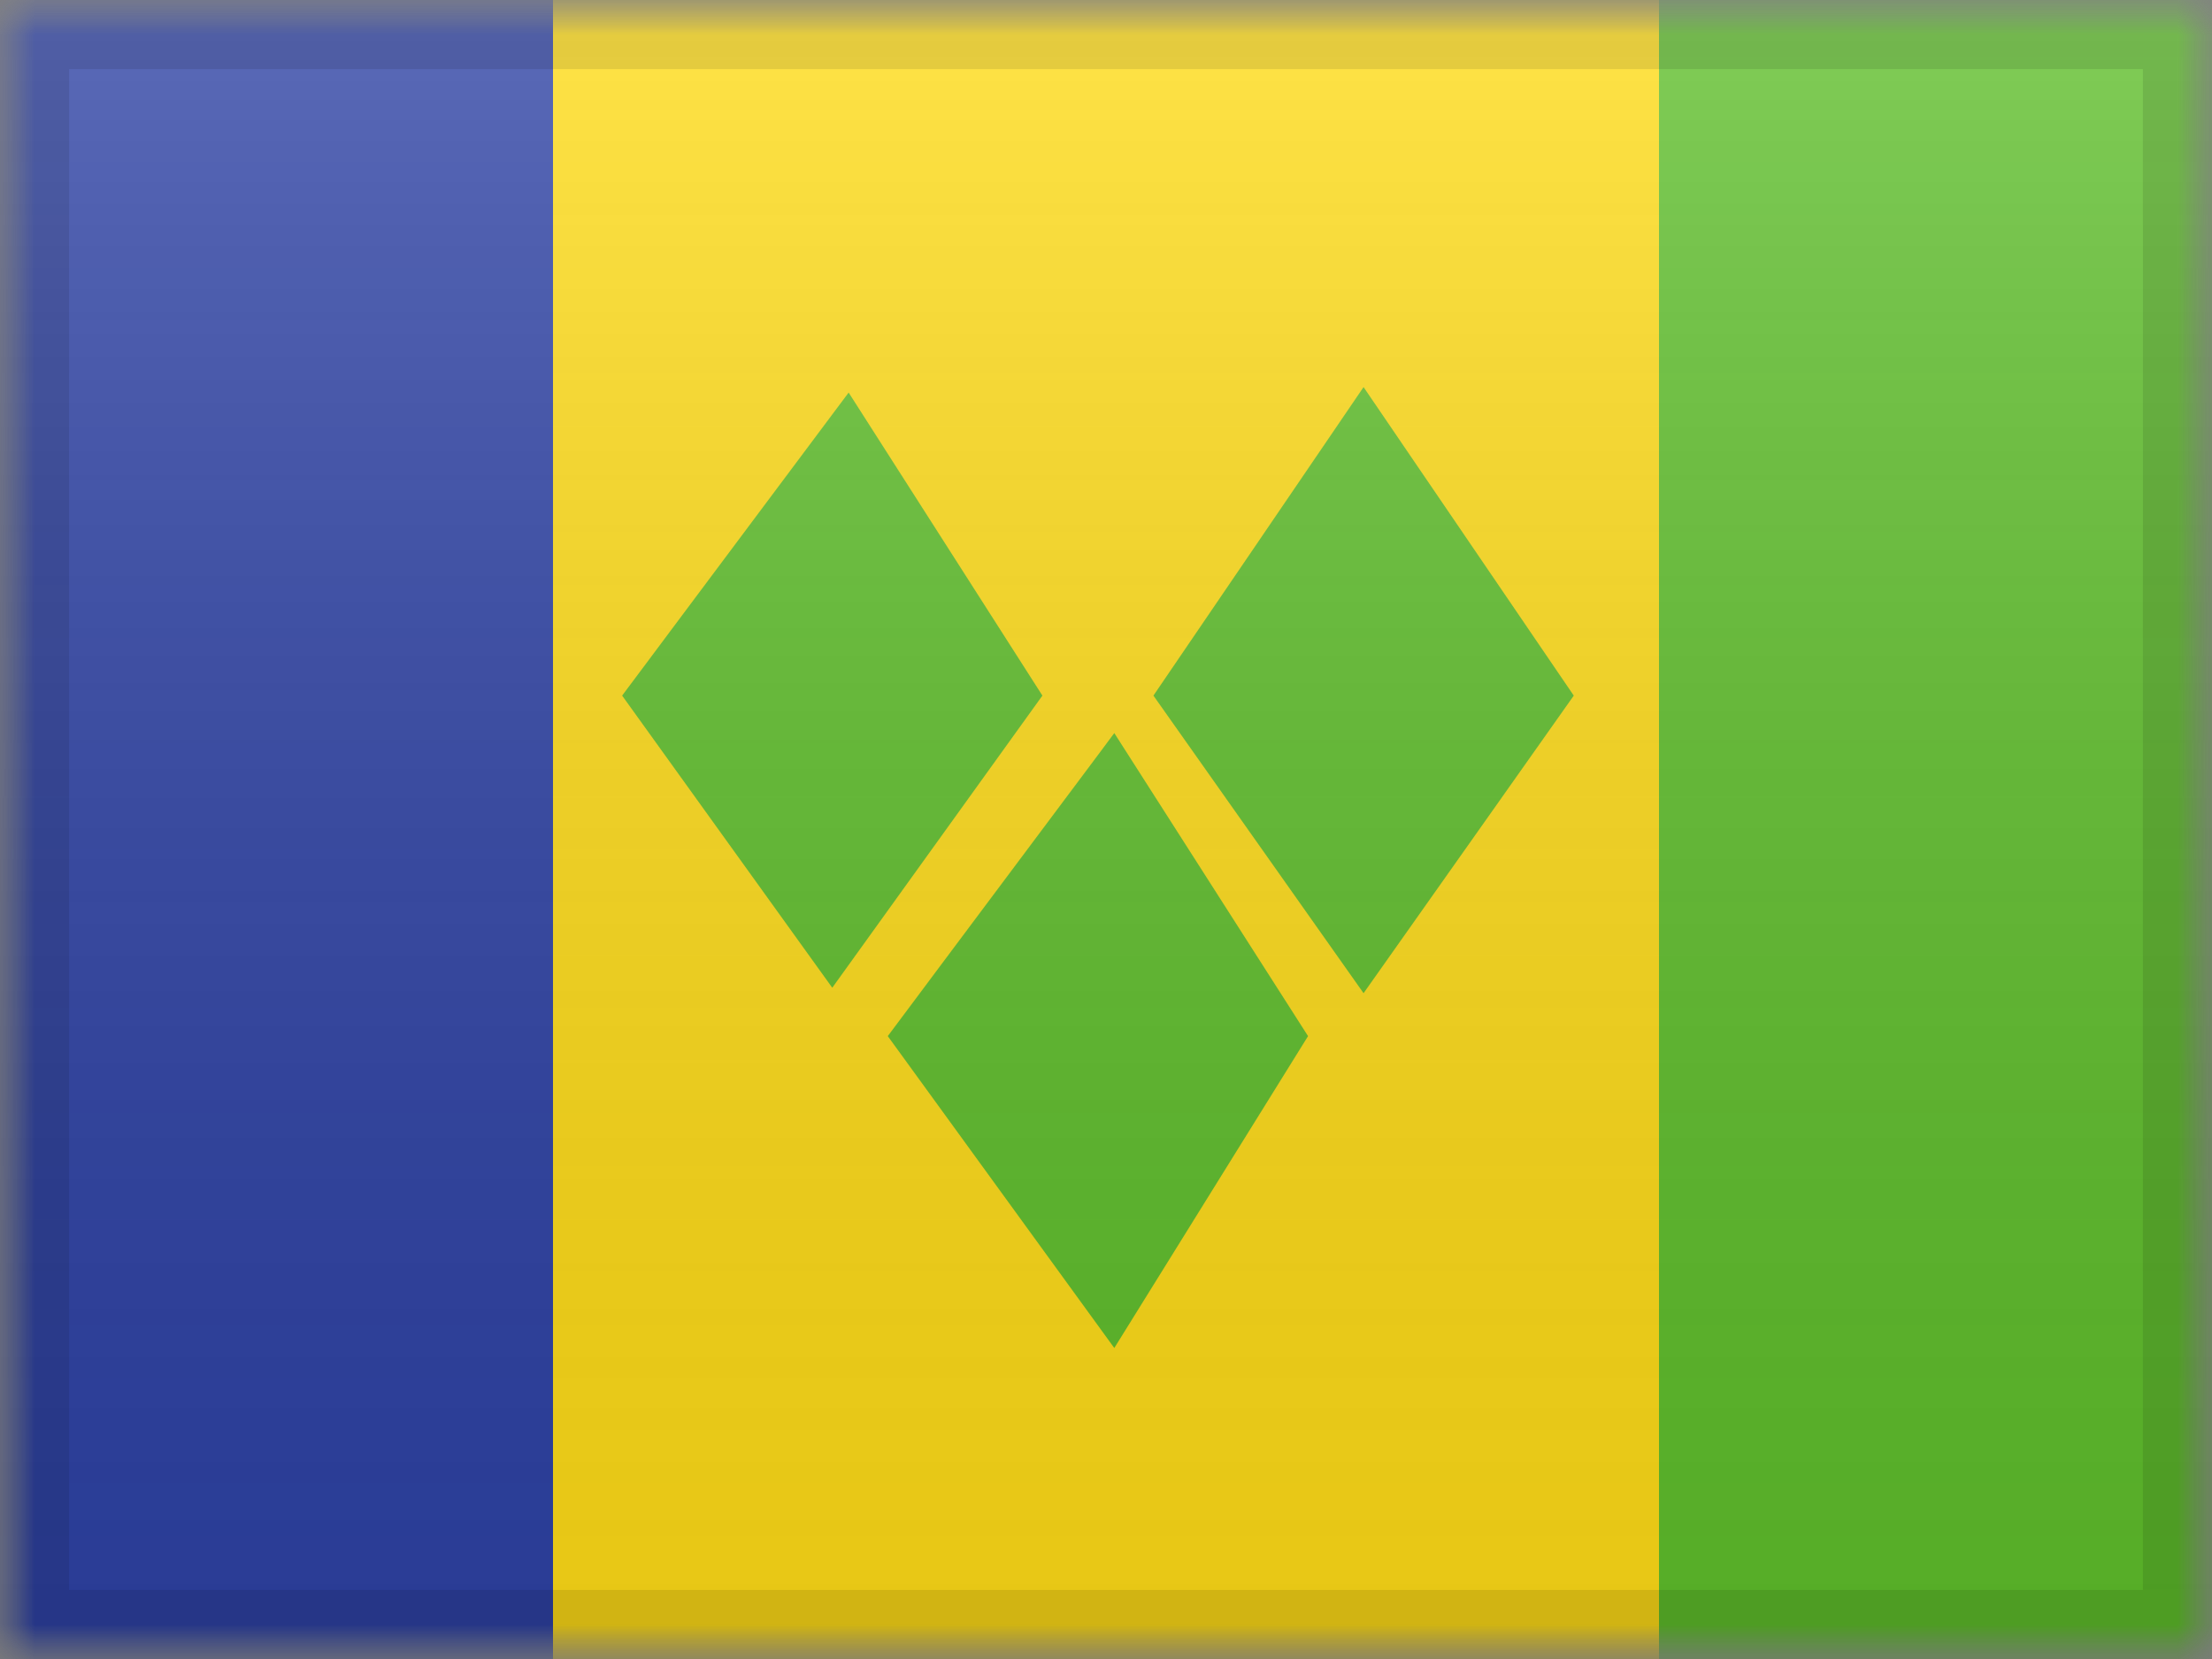 <?xml version="1.0" encoding="UTF-8"?>
<svg width="32px" height="24px" viewBox="0 0 32 24" version="1.1" xmlns="http://www.w3.org/2000/svg" xmlns:xlink="http://www.w3.org/1999/xlink">
    <rect x="0" y="0" width="32" height="24" fill="#808080" stroke="none"/>
    <title>VIN</title>
    <defs>
        <rect id="path-1" x="0" y="0" width="32" height="24"></rect>
        <rect id="path-3" x="0" y="0" width="32" height="24"></rect>
        <linearGradient x1="50%" y1="100%" x2="50%" y2="0%" id="linearGradient-5">
            <stop stop-color="#000000" stop-opacity="0.3" offset="2.421%"></stop>
            <stop stop-color="#FFFFFF" stop-opacity="0.7" offset="100%"></stop>
        </linearGradient>
        <rect id="path-6" x="0" y="0" width="32" height="24"></rect>
    </defs>
    <g id="Flagpack" stroke="none" stroke-width="1" fill="none" fill-rule="evenodd">
        <g id="Flagpack---L-(32×24)" transform="translate(-376, -1096)">
            <g id="VIN" transform="translate(376, 1096)">
                <mask id="mask-2" fill="white">
                    <use xlink:href="#path-1"></use>
                </mask>
                <g id="drop-shadow"></g>
                <g id="country" mask="url(#mask-2)">
                    <g id="flag">
                        <mask id="mask-4" fill="white">
                            <use xlink:href="#path-3"></use>
                        </mask>
                        <g id="mask"></g>
                        <g id="contents" mask="url(#mask-4)">
                            <rect id="middle" fill="#FFDC17" x="8" y="0" width="16" height="24"></rect>
                            <rect id="right" fill="#5FBF2B" x="24" y="0" width="8" height="24"></rect>
                            <rect id="left" fill="#2E42A5" x="0" y="0" width="8" height="24"></rect>
                            <g id="mark" transform="translate(9, 5)" fill="#5FBF2B">
                                <path d="M7.12,5.605 C7.12,5.605 8.055,7.066 9.923,9.989 L7.12,14.501 L3.843,9.989 C3.98,9.806 4.112,9.629 4.24,9.458 L4.611,8.961 C5.806,7.363 6.574,6.335 6.916,5.879 L7.005,5.759 C7.082,5.656 7.12,5.605 7.12,5.605 Z M10.726,0.6 C10.726,0.6 11.74,2.088 13.767,5.063 L10.726,9.368 L7.686,5.063 C9.713,2.088 10.726,0.6 10.726,0.6 Z M3.277,0.679 C3.277,0.679 4.212,2.14 6.08,5.063 L3.04,9.289 L0,5.063 C0.137,4.88 0.269,4.703 0.397,4.532 L0.768,4.035 C1.963,2.437 2.731,1.41 3.072,0.953 L3.162,0.833 C3.239,0.73 3.277,0.679 3.277,0.679 Z" id="Combined-Shape"></path>
                            </g>
                        </g>
                    </g>
                </g>
                <g id="overlay" mask="url(#mask-2)">
                    <use fill-opacity="0.3" fill="url(#linearGradient-5)" fill-rule="evenodd" style="mix-blend-mode: overlay;" xlink:href="#path-6"></use>
                    <rect stroke-opacity="0.1" stroke="#000000" stroke-width="1" stroke-linejoin="square" x="0.5" y="0.5" width="31" height="23"></rect>
                </g>
            </g>
        </g>
    </g>
</svg>